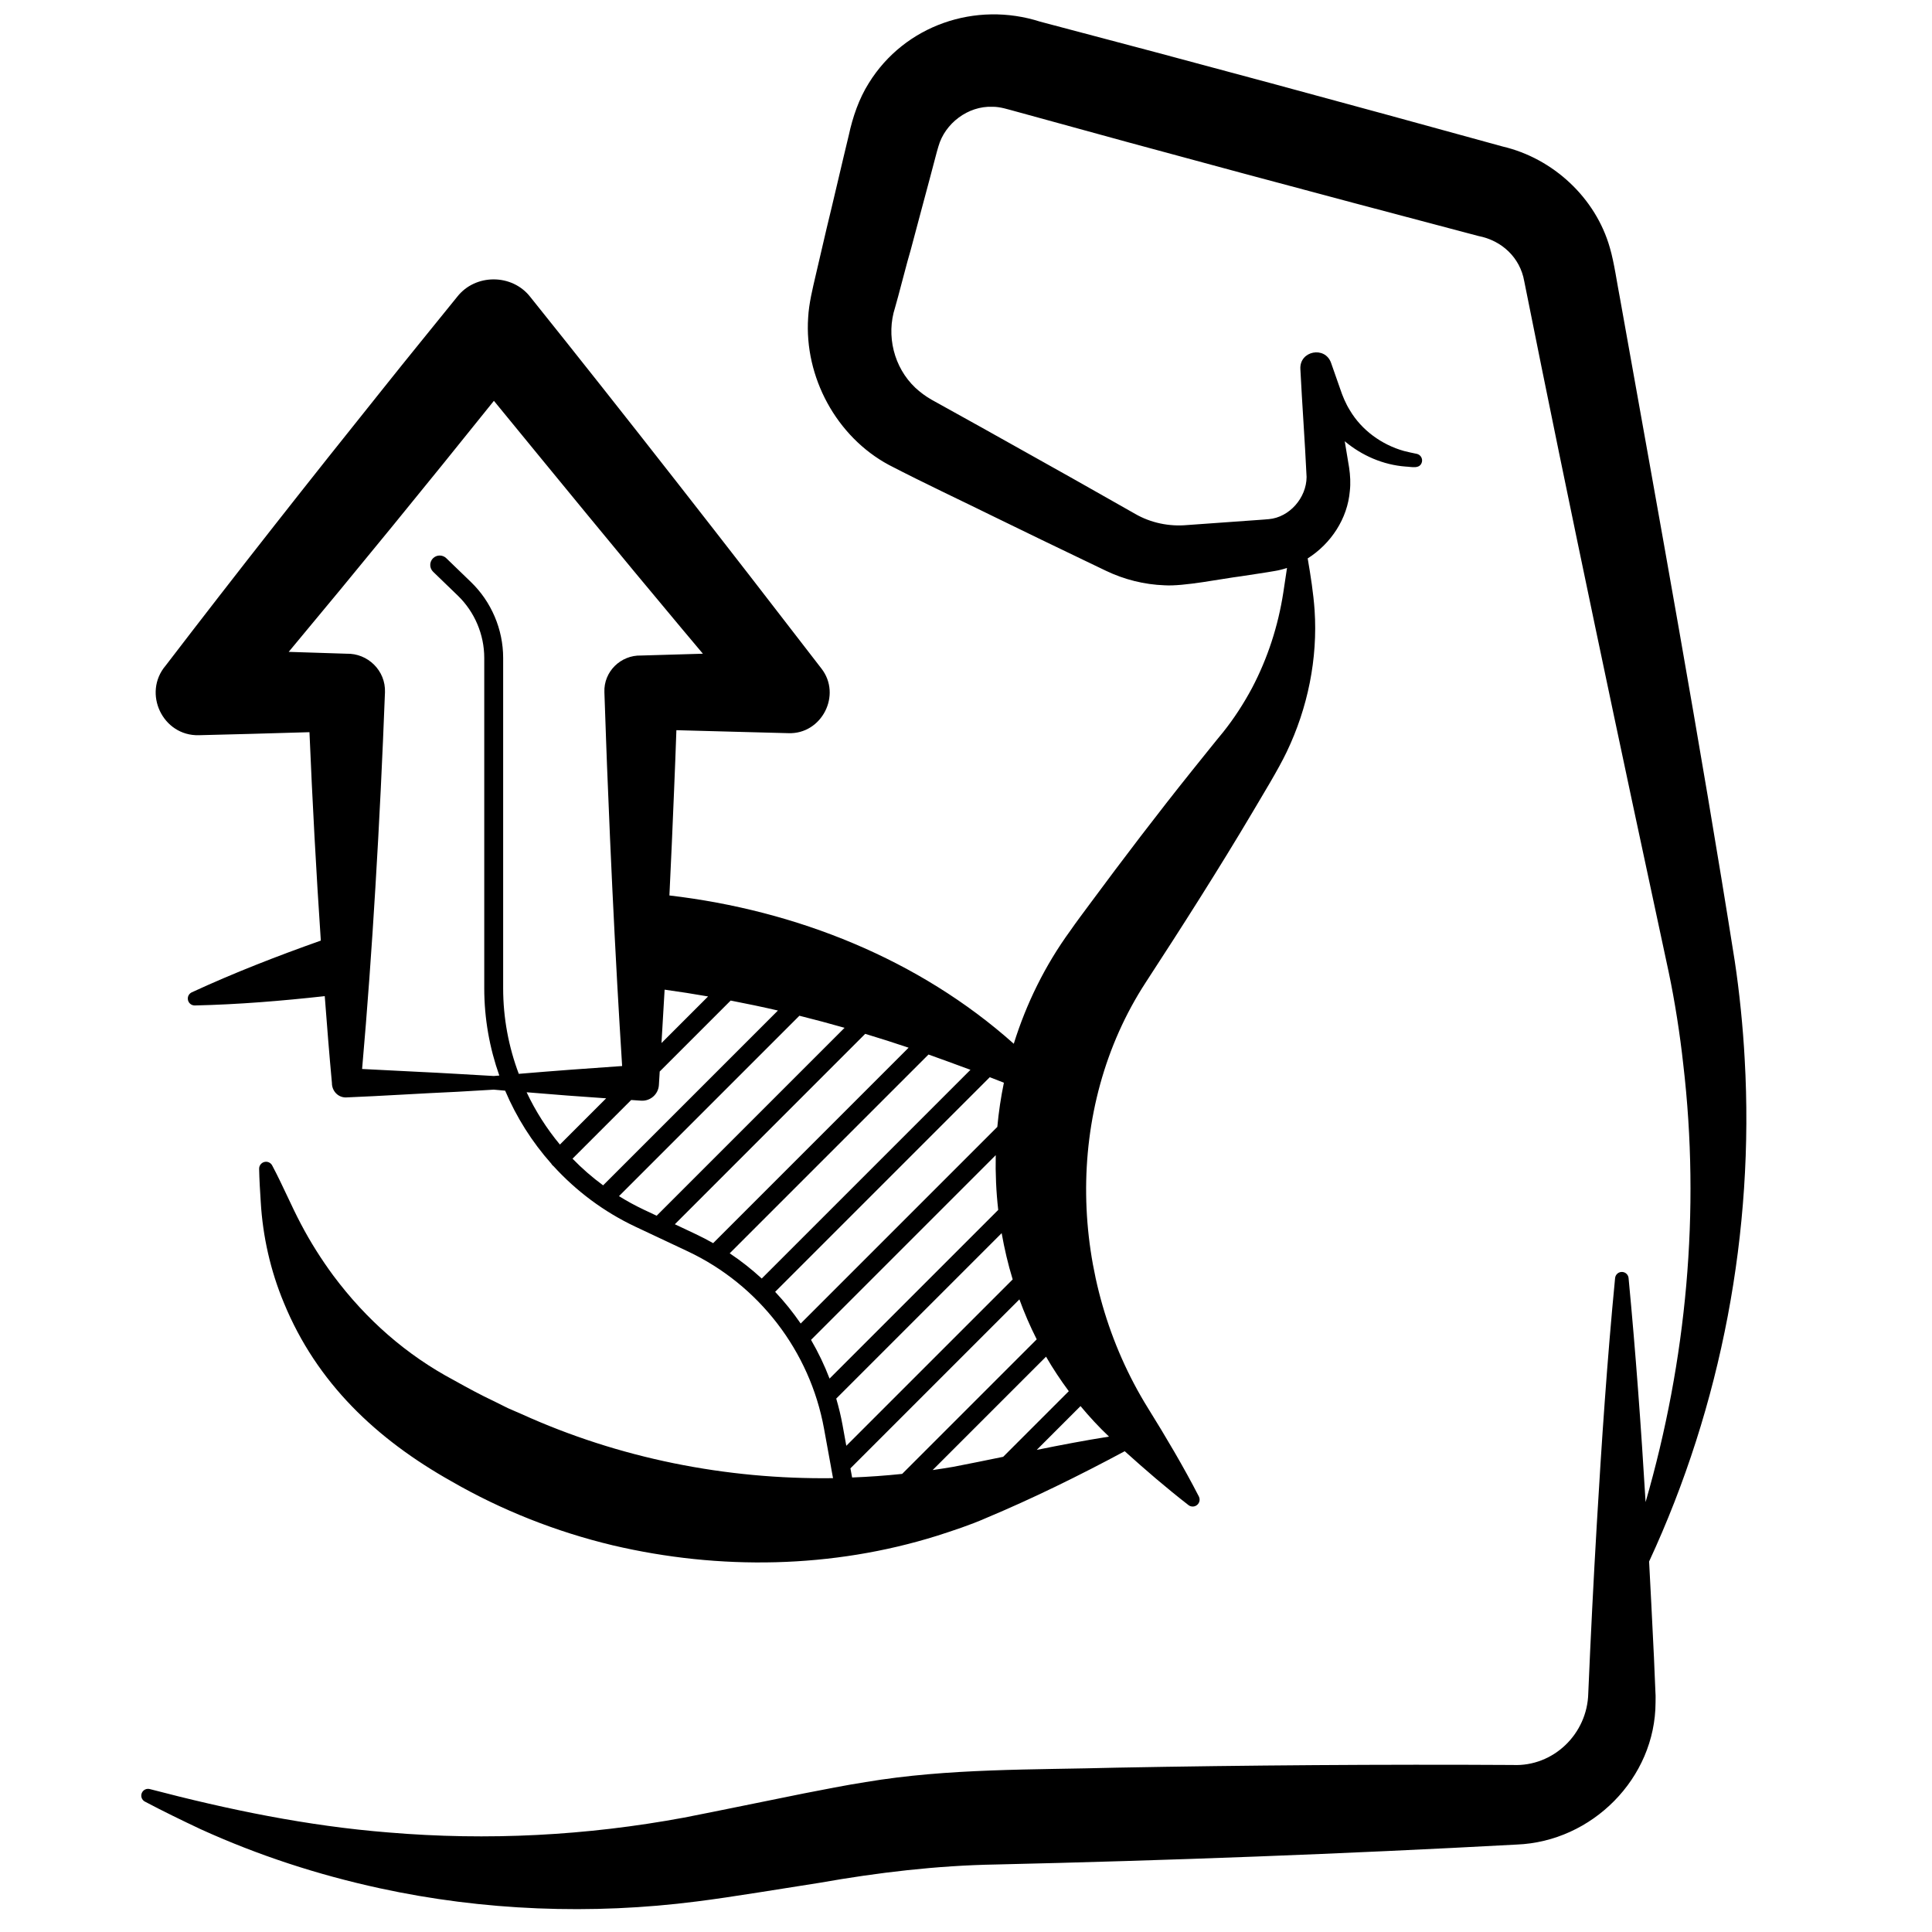 <svg id="Master_Line" enable-background="new 0 0 512 512" viewBox="0 0 512 512" xmlns="http://www.w3.org/2000/svg"><path d="m438.18 436.49c-.36-7.56-.75-15.12-1.15-22.68 19.19-41.35 27.92-87.57 25.33-133.15-.44-8.29-1.39-17.8-2.64-26.01-9.06-57.28-20.12-118.04-30.36-175.34-.8-4.06-1.57-9.72-2.73-13.65-3.75-13.24-15.05-23.7-28.4-26.83-40.76-11.24-81.68-22.34-122.58-33.09-17.1-5.49-35.9.95-45.39 16.26-2.63 4.16-4.3 9.08-5.32 13.83-1.5 6.13-4.37 18.58-5.88 24.71l-2.88 12.37c-.84 3.63-1.81 7.53-2.01 11.25-1.06 15.74 7.49 31.58 21.39 39.05 9.52 4.94 19.26 9.48 28.88 14.22 7.61 3.71 15.23 7.41 22.87 11.06 0 0 5.79 2.78 5.79 2.78 4.84 2.32 10.15 3.65 15.49 3.84 5.08.34 15.19-1.75 20.3-2.39 1.85-.3 7.05-1.05 8.82-1.38 1.15-.18 2.27-.47 3.36-.82-.34 2.19-.67 4.38-.97 6.44-1.37 8.93-4.16 17.51-8.32 25.41-2.2 4.1-4.74 8.03-7.63 11.65-1.7 2.03-6.53 8.09-8.24 10.2-9.18 11.46-18.25 23.37-26.99 35.19-1.52 2.06-3.86 5.16-5.29 7.25-6.68 9.17-11.66 19.33-14.97 29.95-25.12-22.41-57.62-35.36-91.26-39.3.45-9.32.87-18.63 1.24-27.95.23-5.28.42-10.57.61-15.85 9.89.29 19.78.51 29.67.79 8.84.34 14.24-10.14 8.74-17.16-24.62-31.99-51.97-67.07-77.15-98.47-4.82-6.16-14.54-6.18-19.36 0-6.52 8.08-13.1 16.11-19.56 24.23-19.48 24.3-38.75 48.76-57.69 73.49-6.2 7.28-.79 18.73 8.83 18.45 7.06-.16 19.36-.5 29.28-.8.78 18.42 1.77 36.83 3.01 55.23-11.56 4.1-22.97 8.52-34.2 13.71-.63.3-1.07.94-1.05 1.69.02 1.01.85 1.81 1.86 1.79 11.6-.26 23.01-1.21 34.43-2.47.58 7.67 1.19 15.33 1.9 23-.02 2.13 1.66 3.95 3.84 3.84 9.4-.38 19.83-1.07 29.29-1.49l9.76-.57c1.01.1 2.01.18 3.02.27 2.99 7.06 7.12 13.59 12.21 19.32.1.17.22.34.37.49.06.06.14.11.21.17 6.04 6.62 13.37 12.13 21.73 16.07l13.87 6.53c18.87 8.89 32.37 26.45 36.11 46.97l1.86 10.21v.02l.53 2.91c-28.36.37-56.65-5.25-82.49-16.96l-3.68-1.6s-3.59-1.79-3.59-1.79c-3.53-1.65-7.25-3.67-10.68-5.59-12.63-6.72-23.22-16.01-31.98-27.73-3.15-4.28-6.06-8.85-8.61-13.72-2.53-4.77-4.84-10.31-7.6-15.48-.31-.59-.94-.99-1.66-.98-1.01.02-1.82.86-1.8 1.87.06 2.95.24 5.87.43 8.78.52 9.07 2.58 18.24 6.14 26.76 8.72 21.22 24.55 36.13 44.42 47.29 13.28 7.66 27.78 13.37 42.69 16.94 28.41 6.68 58.3 6.13 85.97-2.52 4.03-1.29 8.88-2.89 12.76-4.6 12.63-5.29 24.86-11.31 36.98-17.81 5.48 4.94 11.02 9.72 16.9 14.28.54.42 1.3.51 1.95.18.9-.46 1.26-1.56.8-2.46-3.96-7.72-8.87-16.01-13.44-23.35-21.12-33.96-22.49-79.4-.6-112.95 9.37-14.37 19.53-30.3 28.22-44.98 2.71-4.62 6.84-11.3 9.11-16.07 5.57-11.63 8.24-24.68 7.38-37.54-.33-4.61-1.05-9.16-1.83-13.71 6.16-3.91 10.56-10.53 11.17-17.88.23-2.03.11-4.17-.19-6.18-.37-2.33-.77-4.66-1.16-6.99 4.55 3.81 10.19 6.27 16.16 6.71 1.55.05 3.79.76 4.3-1.24.21-.96-.4-1.92-1.36-2.13-1.13-.23-2.35-.49-3.43-.77-5.89-1.66-11.19-5.51-14.3-10.76-1.12-1.79-1.95-3.8-2.62-5.81-.52-1.47-1.84-5.26-2.38-6.79-1.61-4.51-8.36-3.19-8.13 1.62.48 9.55 1.2 19.1 1.65 28.64-.03 5.52-4.54 10.69-10 11.17-.63.07-2.03.16-2.67.21-4.08.28-14.78 1.06-19.01 1.36-4.74.43-9.63-.58-13.74-2.96l-5.47-3.1c-7.36-4.19-14.74-8.34-22.14-12.47-8.76-4.91-17.55-9.84-26.35-14.69-1.59-.91-2.99-1.95-4.32-3.18-5.69-5.4-7.75-13.82-5.36-21.23.64-2.06 3.42-13 4.16-15.32 1.6-6.14 4.95-18.4 6.54-24.54.16-.63.63-2.38.79-2.85 1.74-6.14 7.86-10.76 14.29-10.51 2.08-.03 4.18.7 6.23 1.24 39.74 10.99 79.68 21.68 119.54 32.2 0 0 3.07.81 3.07.81 6.17 1.19 11.02 5.71 12.12 11.97 12.01 60.08 25.45 123.47 38.3 183.19 1.62 7.7 2.99 16.53 3.84 24.34 4.57 38.88.89 78.44-9.98 116.02-1.19-19.8-2.62-39.58-4.51-59.37-.08-.84-.74-1.53-1.61-1.61-.99-.1-1.86.63-1.96 1.61-2.11 21.74-3.57 43.47-4.85 65.21-.87 14.84-1.63 29.97-2.26 44.83-.24 10.75-9.24 19.5-20.02 19-34.05-.2-71.05.07-104.96.71-22.2.6-44.55.13-66.53 3.82-4.94.76-11.42 2.05-16.43 3.02-8.96 1.79-22.9 4.69-31.71 6.4-25.78 4.78-51.98 6.16-78.35 3.93-21.42-1.71-42.28-6.01-63.23-11.5-.78-.2-1.63.15-2.03.9-.47.89-.12 1.99.78 2.44 4.84 2.56 9.74 4.94 14.77 7.31 15.2 6.91 31.1 12.1 47.48 15.65 27.34 5.95 56.11 7.07 84.04 3.48 9.16-1.14 23.33-3.53 32.51-4.94 15.38-2.72 31.1-4.58 46.71-4.85 45.44-1.04 92.49-2.81 137.98-5.28 19.99-.76 36.78-17.57 36.82-37.67-.01-.64.05-1.81-.02-2.43-.15-2.67-.36-9.49-.54-12.24zm-223.25-81.41 48.95-48.95c-.1 4.85.11 9.7.66 14.51l-44.7 44.7c-1.36-3.56-3.01-6.99-4.91-10.26zm8.35 22.56c-.43-2.37-1-4.71-1.67-7l43.84-43.84c.73 4.14 1.69 8.24 2.92 12.26l-44.09 44.09zm41.02-79-52.11 52.11c-2.04-2.97-4.3-5.78-6.77-8.4l56.88-56.88c1.25.48 2.49.97 3.74 1.46-.8 3.87-1.38 7.78-1.74 11.71zm-70.92 33.5 52.68-52.68c1.69.6 3.37 1.2 5.05 1.82 2.03.73 4.05 1.47 6.07 2.23l-55.31 55.31c-2.65-2.43-5.48-4.67-8.49-6.68zm-5.73-68.07-12.35 12.35c.29-4.71.57-9.43.83-14.15 3.85.53 7.69 1.13 11.52 1.8zm-56.8 21.08c-4.87-.27-14.65-.87-19.52-1.08-5.12-.27-10.24-.54-15.37-.78 1.41-16.02 2.56-32.05 3.52-48.09 1.05-17.24 1.88-34.48 2.54-51.74.22-5.72-4.53-10.38-10.22-10.22-3.93-.14-9.46-.32-15.29-.49 18.35-21.99 36.46-44.19 54.38-66.53.04.05.07.09.07.09 15.28 18.65 33.93 41.45 49.54 60.06l5.77 6.87c-5.46.14-10.91.3-16.37.48-5.42-.15-9.95 4.28-9.73 9.73.31 8.62.58 17.25.96 25.87.68 17.25 1.51 34.5 2.46 51.74.41 7.15.82 14.3 1.28 21.45-8.99.61-18.38 1.31-27.39 2.07-2.69-7.15-4.14-14.81-4.14-22.67v-87.57c0-7.53-3.11-14.86-8.53-20.09l-6.55-6.33c-.99-.96-2.58-.93-3.54.06s-.93 2.58.06 3.54l6.55 6.33c4.45 4.3 7 10.31 7 16.5v87.57c0 7.99 1.4 15.79 3.99 23.11-.48.04-.98.08-1.47.12zm19.52 5.18s9.76.7 9.76.7.19.01.51.03l-12.26 12.26c-3.51-4.23-6.48-8.89-8.82-13.86 3.6.3 7.21.57 10.81.87zm1.35 16.73 15.55-15.55c1.49.1 2.63.18 2.63.18 2.44.16 4.54-1.68 4.71-4.11.08-1.21.15-2.41.22-3.62l18.8-18.8c4.19.81 8.37 1.68 12.53 2.64l-46.33 46.33c-2.91-2.14-5.62-4.5-8.11-7.07zm12.32 9.93 47.81-47.81c4.01 1 8 2.07 11.97 3.2l-49.8 49.8-3.52-1.66c-2.23-1.06-4.39-2.24-6.46-3.53zm14.8 7.45 50.45-50.46c3.85 1.16 7.68 2.38 11.5 3.67l-51.8 51.8c-1.5-.85-3.04-1.66-4.62-2.4zm46.53 64.69 44.78-44.78c1.32 3.61 2.84 7.15 4.59 10.59l-35.66 35.66c-4.41.46-8.84.78-13.26.95zm21.79.45 30.05-30.05c1.82 3.15 3.84 6.2 6.03 9.15l-17.39 17.39c-4.39.9-8.78 1.8-13.19 2.65-1.83.31-3.66.6-5.5.86zm46.74-8.86c-6.43 1.01-12.8 2.23-19.16 3.52l11.61-11.61c2.34 2.82 4.85 5.53 7.55 8.09z"/></svg>
